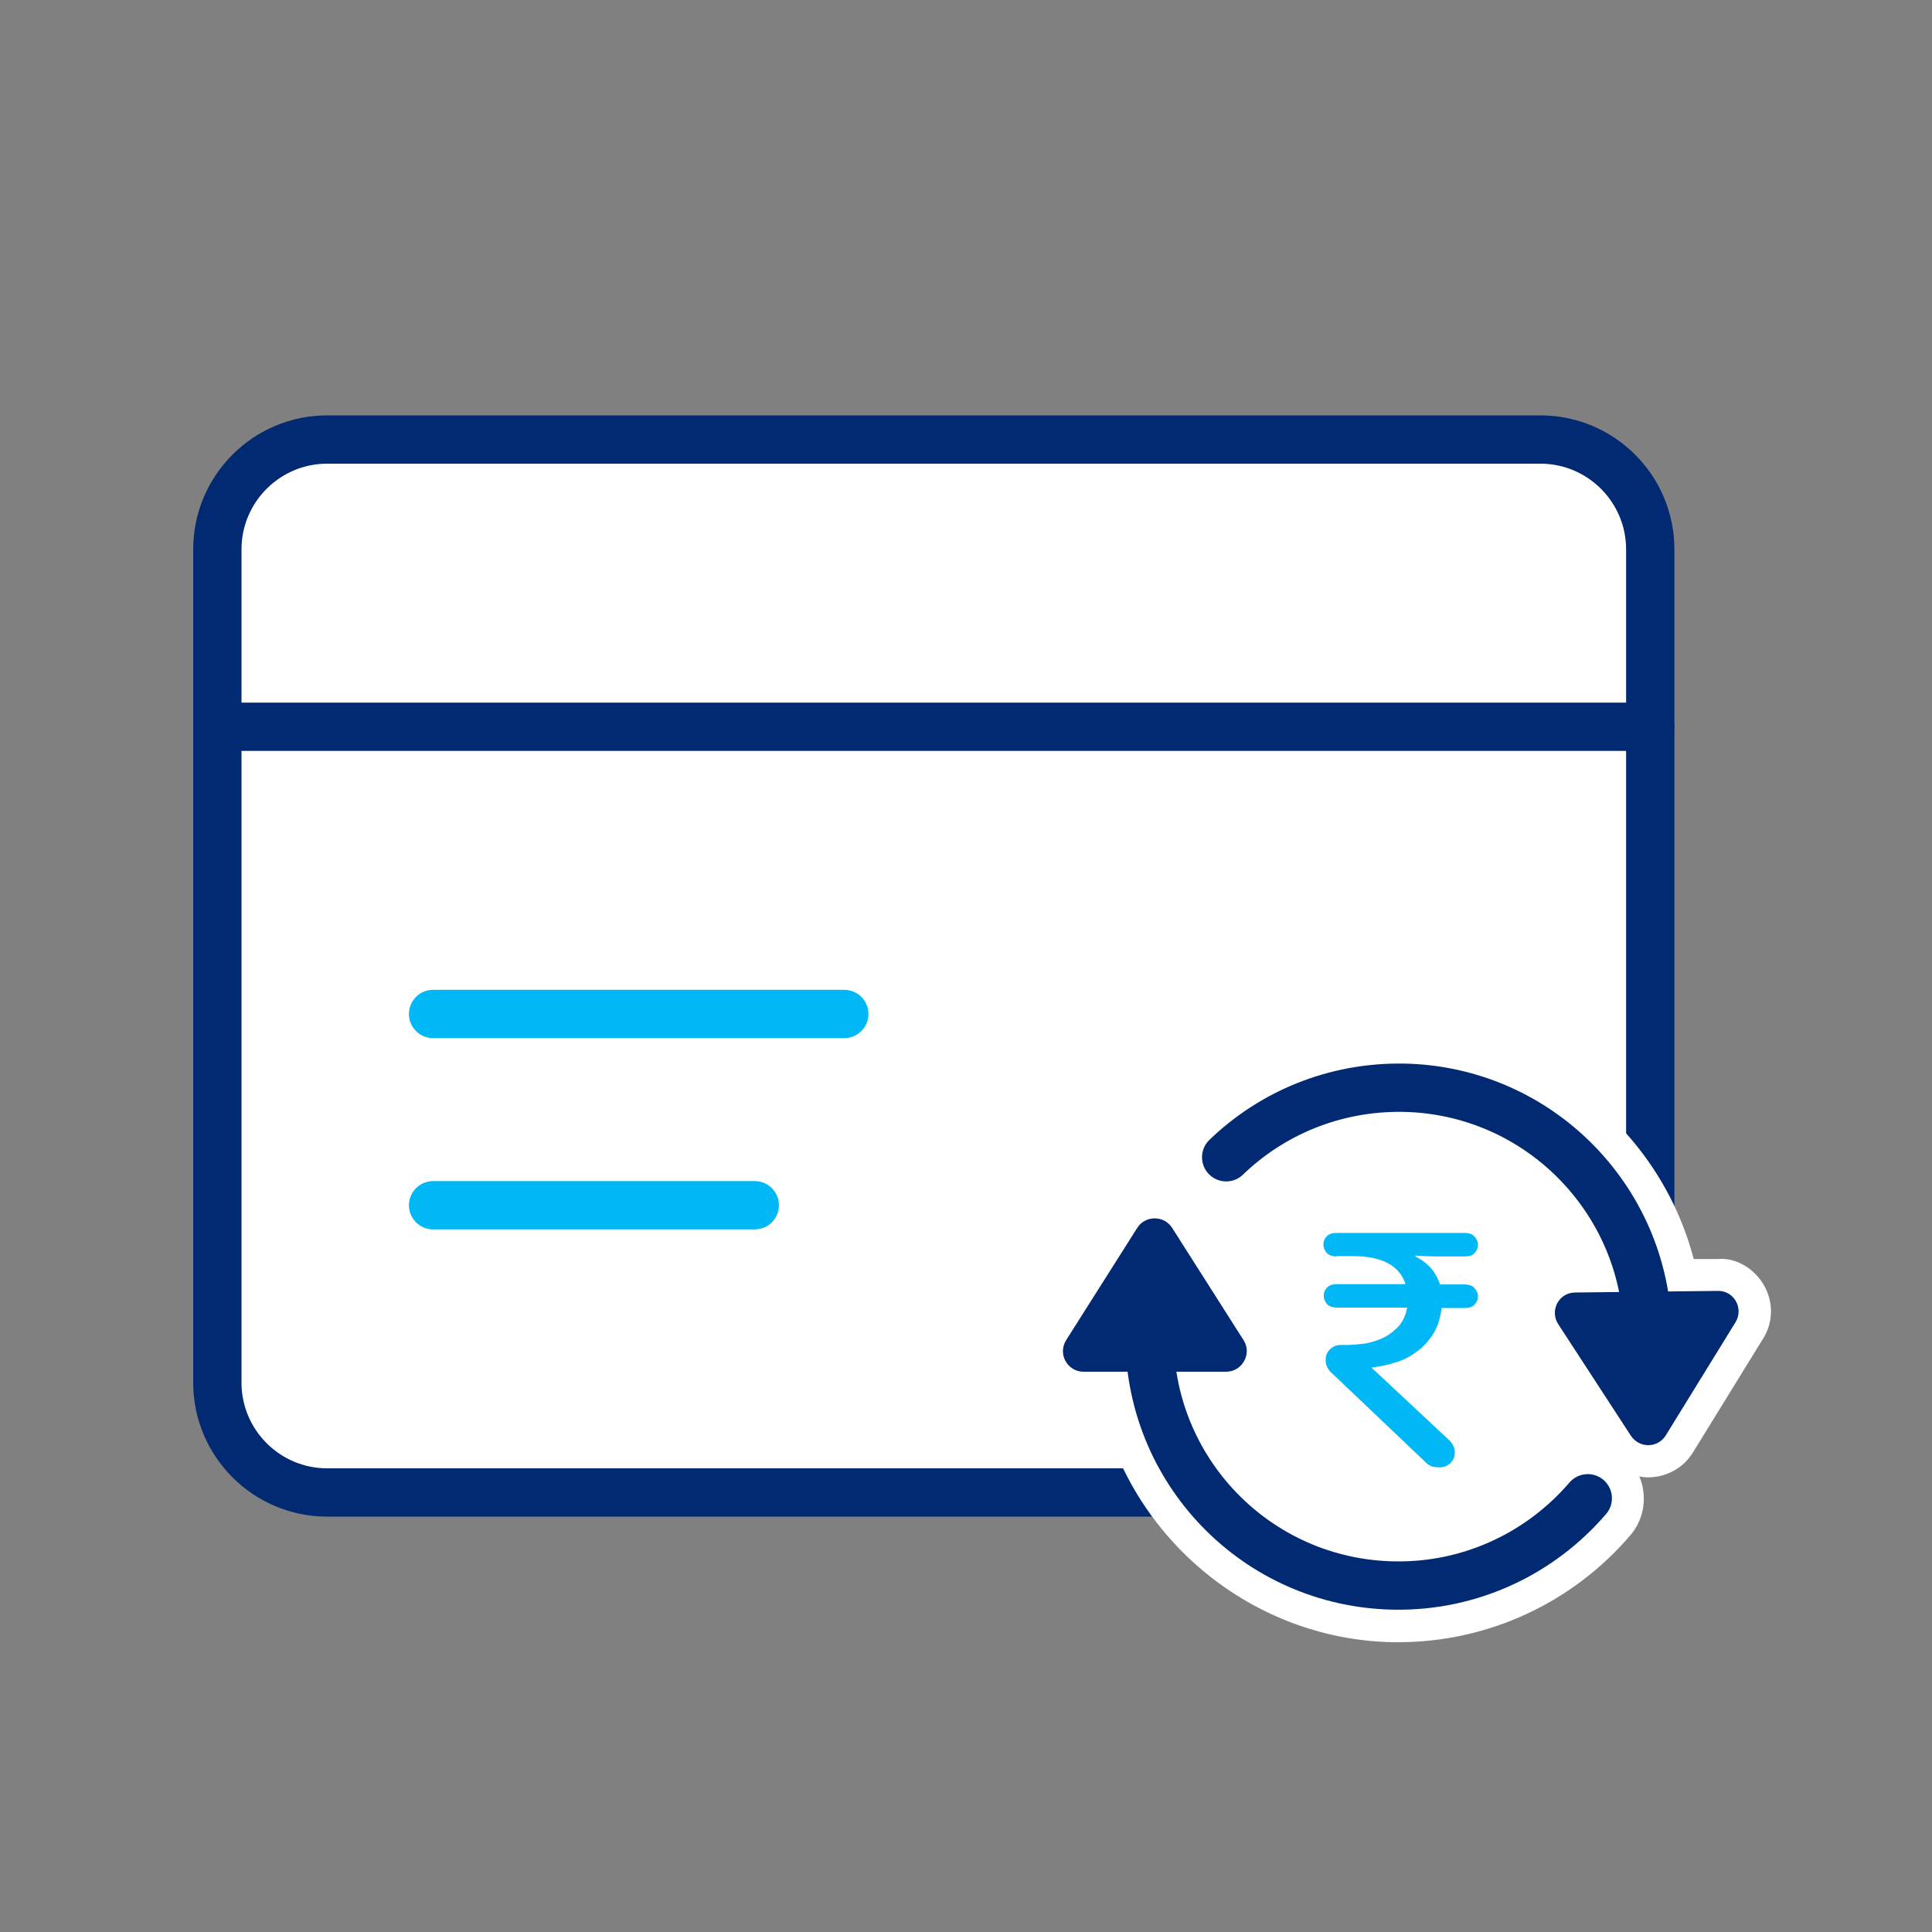 <svg width="60" height="60" viewBox="0 0 60 60" fill="none" xmlns="http://www.w3.org/2000/svg">
<rect x="0" y="0" width="60" height="60" fill="#808080" stroke="none"/>
<path d="M47.84 46.35H10.16C8.28 46.35 6.75 44.82 6.75 42.94V17.06C6.75 15.18 8.28 13.65 10.16 13.65H47.84C49.72 13.65 51.25 15.18 51.25 17.06V42.93C51.25 44.82 49.72 46.35 47.84 46.35Z" fill="white" stroke="#012A72" stroke-width="1.5" stroke-miterlimit="10" stroke-linecap="round" stroke-linejoin="round"/>
<path d="M6.75 22.57H51.25" stroke="#012A72" stroke-width="1.5" stroke-miterlimit="10" stroke-linecap="round" stroke-linejoin="round"/>
<path d="M13.45 31.49H26.22" stroke="#00B8F5" stroke-width="1.5" stroke-miterlimit="10" stroke-linecap="round" stroke-linejoin="round"/>
<path d="M13.45 37.43H23.44" stroke="#00B8F5" stroke-width="1.5" stroke-miterlimit="10" stroke-linecap="round" stroke-linejoin="round"/>
<path d="M54.79 39.93C54.5 39.41 53.93 39.05 53.35 39.1H52.6C51.53 35.03 47.87 32.11 43.61 32.04C41.12 32 38.71 32.91 36.86 34.69C36.17 35.35 36.15 36.44 36.8 37.14C36.53 36.94 36.2 36.83 35.85 36.83C35.29 36.83 34.77 37.11 34.47 37.59L32.25 41.08C31.93 41.58 31.91 42.22 32.2 42.75C32.49 43.27 33.04 43.6 33.63 43.6H34.18C35.13 47.8 38.89 50.92 43.26 51H43.43C46.2 51 48.83 49.79 50.64 47.67C51.08 47.15 51.16 46.44 50.91 45.85C51 45.87 51.09 45.88 51.19 45.88C51.2 45.88 51.2 45.88 51.21 45.88C51.77 45.87 52.29 45.58 52.58 45.1L54.75 41.58C55.07 41.08 55.08 40.45 54.79 39.93Z" fill="white"/>
<path d="M51.12 42.36C51.12 42.33 51.13 42.31 51.13 42.27C51.14 42.22 51.14 42.15 51.14 42.09C51.15 42.04 51.15 42 51.15 41.95C51.17 41.85 51.17 41.74 51.17 41.64C51.24 37.37 47.84 33.85 43.57 33.78C41.44 33.75 39.5 34.57 38.08 35.94" stroke="#012A72" stroke-width="1.5" stroke-miterlimit="10" stroke-linecap="round" stroke-linejoin="round"/>
<path d="M35.75 40.67C35.74 40.72 35.74 40.76 35.74 40.81C35.72 40.9 35.72 40.98 35.72 41.07C35.7 41.17 35.7 41.28 35.7 41.38C35.63 45.66 39.03 49.17 43.3 49.24C45.7 49.28 47.86 48.22 49.31 46.53" stroke="#012A72" stroke-width="1.5" stroke-miterlimit="10" stroke-linecap="round" stroke-linejoin="round"/>
<path d="M41.52 39.02C41.38 39.02 41.27 38.98 41.2 38.91C41.14 38.83 41.1 38.75 41.1 38.65C41.1 38.55 41.13 38.47 41.2 38.4C41.27 38.32 41.38 38.29 41.52 38.29H45.48C45.62 38.29 45.73 38.33 45.79 38.4C45.86 38.48 45.9 38.56 45.9 38.66C45.9 38.76 45.86 38.84 45.79 38.92C45.73 38.99 45.62 39.02 45.48 39.02H44.9C44.65 39.02 44.44 39.02 44.27 39.01C44.1 39 44 39 43.96 38.99V39.03C44.11 39.09 44.26 39.2 44.4 39.34C44.54 39.49 44.65 39.67 44.72 39.89H45.48C45.62 39.89 45.73 39.93 45.79 40C45.86 40.08 45.9 40.16 45.9 40.26C45.9 40.36 45.86 40.44 45.79 40.52C45.73 40.59 45.62 40.62 45.48 40.62H44.77C44.73 40.94 44.65 41.21 44.5 41.44C44.36 41.66 44.18 41.85 43.98 41.99C43.78 42.14 43.56 42.25 43.31 42.32C43.07 42.4 42.83 42.44 42.59 42.47L45.01 44.73C45.12 44.84 45.18 44.97 45.18 45.1C45.18 45.23 45.14 45.34 45.05 45.43C44.96 45.52 44.85 45.57 44.7 45.57C44.62 45.57 44.54 45.56 44.46 45.54C44.39 45.51 44.31 45.46 44.24 45.38L41.39 42.67C41.31 42.6 41.25 42.53 41.22 42.46C41.18 42.38 41.17 42.31 41.17 42.23C41.17 42.1 41.21 41.99 41.3 41.91C41.39 41.82 41.5 41.77 41.63 41.77H41.77C41.99 41.77 42.21 41.75 42.42 41.72C42.64 41.68 42.84 41.61 43.01 41.52C43.19 41.42 43.34 41.3 43.46 41.16C43.58 41.01 43.66 40.83 43.7 40.61H41.53C41.39 40.61 41.28 40.57 41.21 40.5C41.15 40.42 41.11 40.34 41.11 40.24C41.11 40.14 41.14 40.06 41.21 39.99C41.28 39.91 41.39 39.88 41.53 39.88H43.65C43.46 39.3 42.92 39.01 42.01 39.01H41.52V39.02Z" fill="#00B8F5"/>
<path d="M35.32 38.13C35.57 37.74 36.15 37.74 36.4 38.13L38.62 41.62C38.89 42.04 38.58 42.6 38.08 42.6H33.65C33.15 42.6 32.84 42.05 33.11 41.62L35.32 38.13Z" fill="#012A72"/>
<path d="M51.73 44.58C51.48 44.98 50.91 44.98 50.65 44.59L48.39 41.12C48.12 40.7 48.41 40.14 48.92 40.14L53.35 40.09C53.85 40.08 54.16 40.63 53.9 41.06L51.73 44.58Z" fill="#012A72"/>
</svg>
